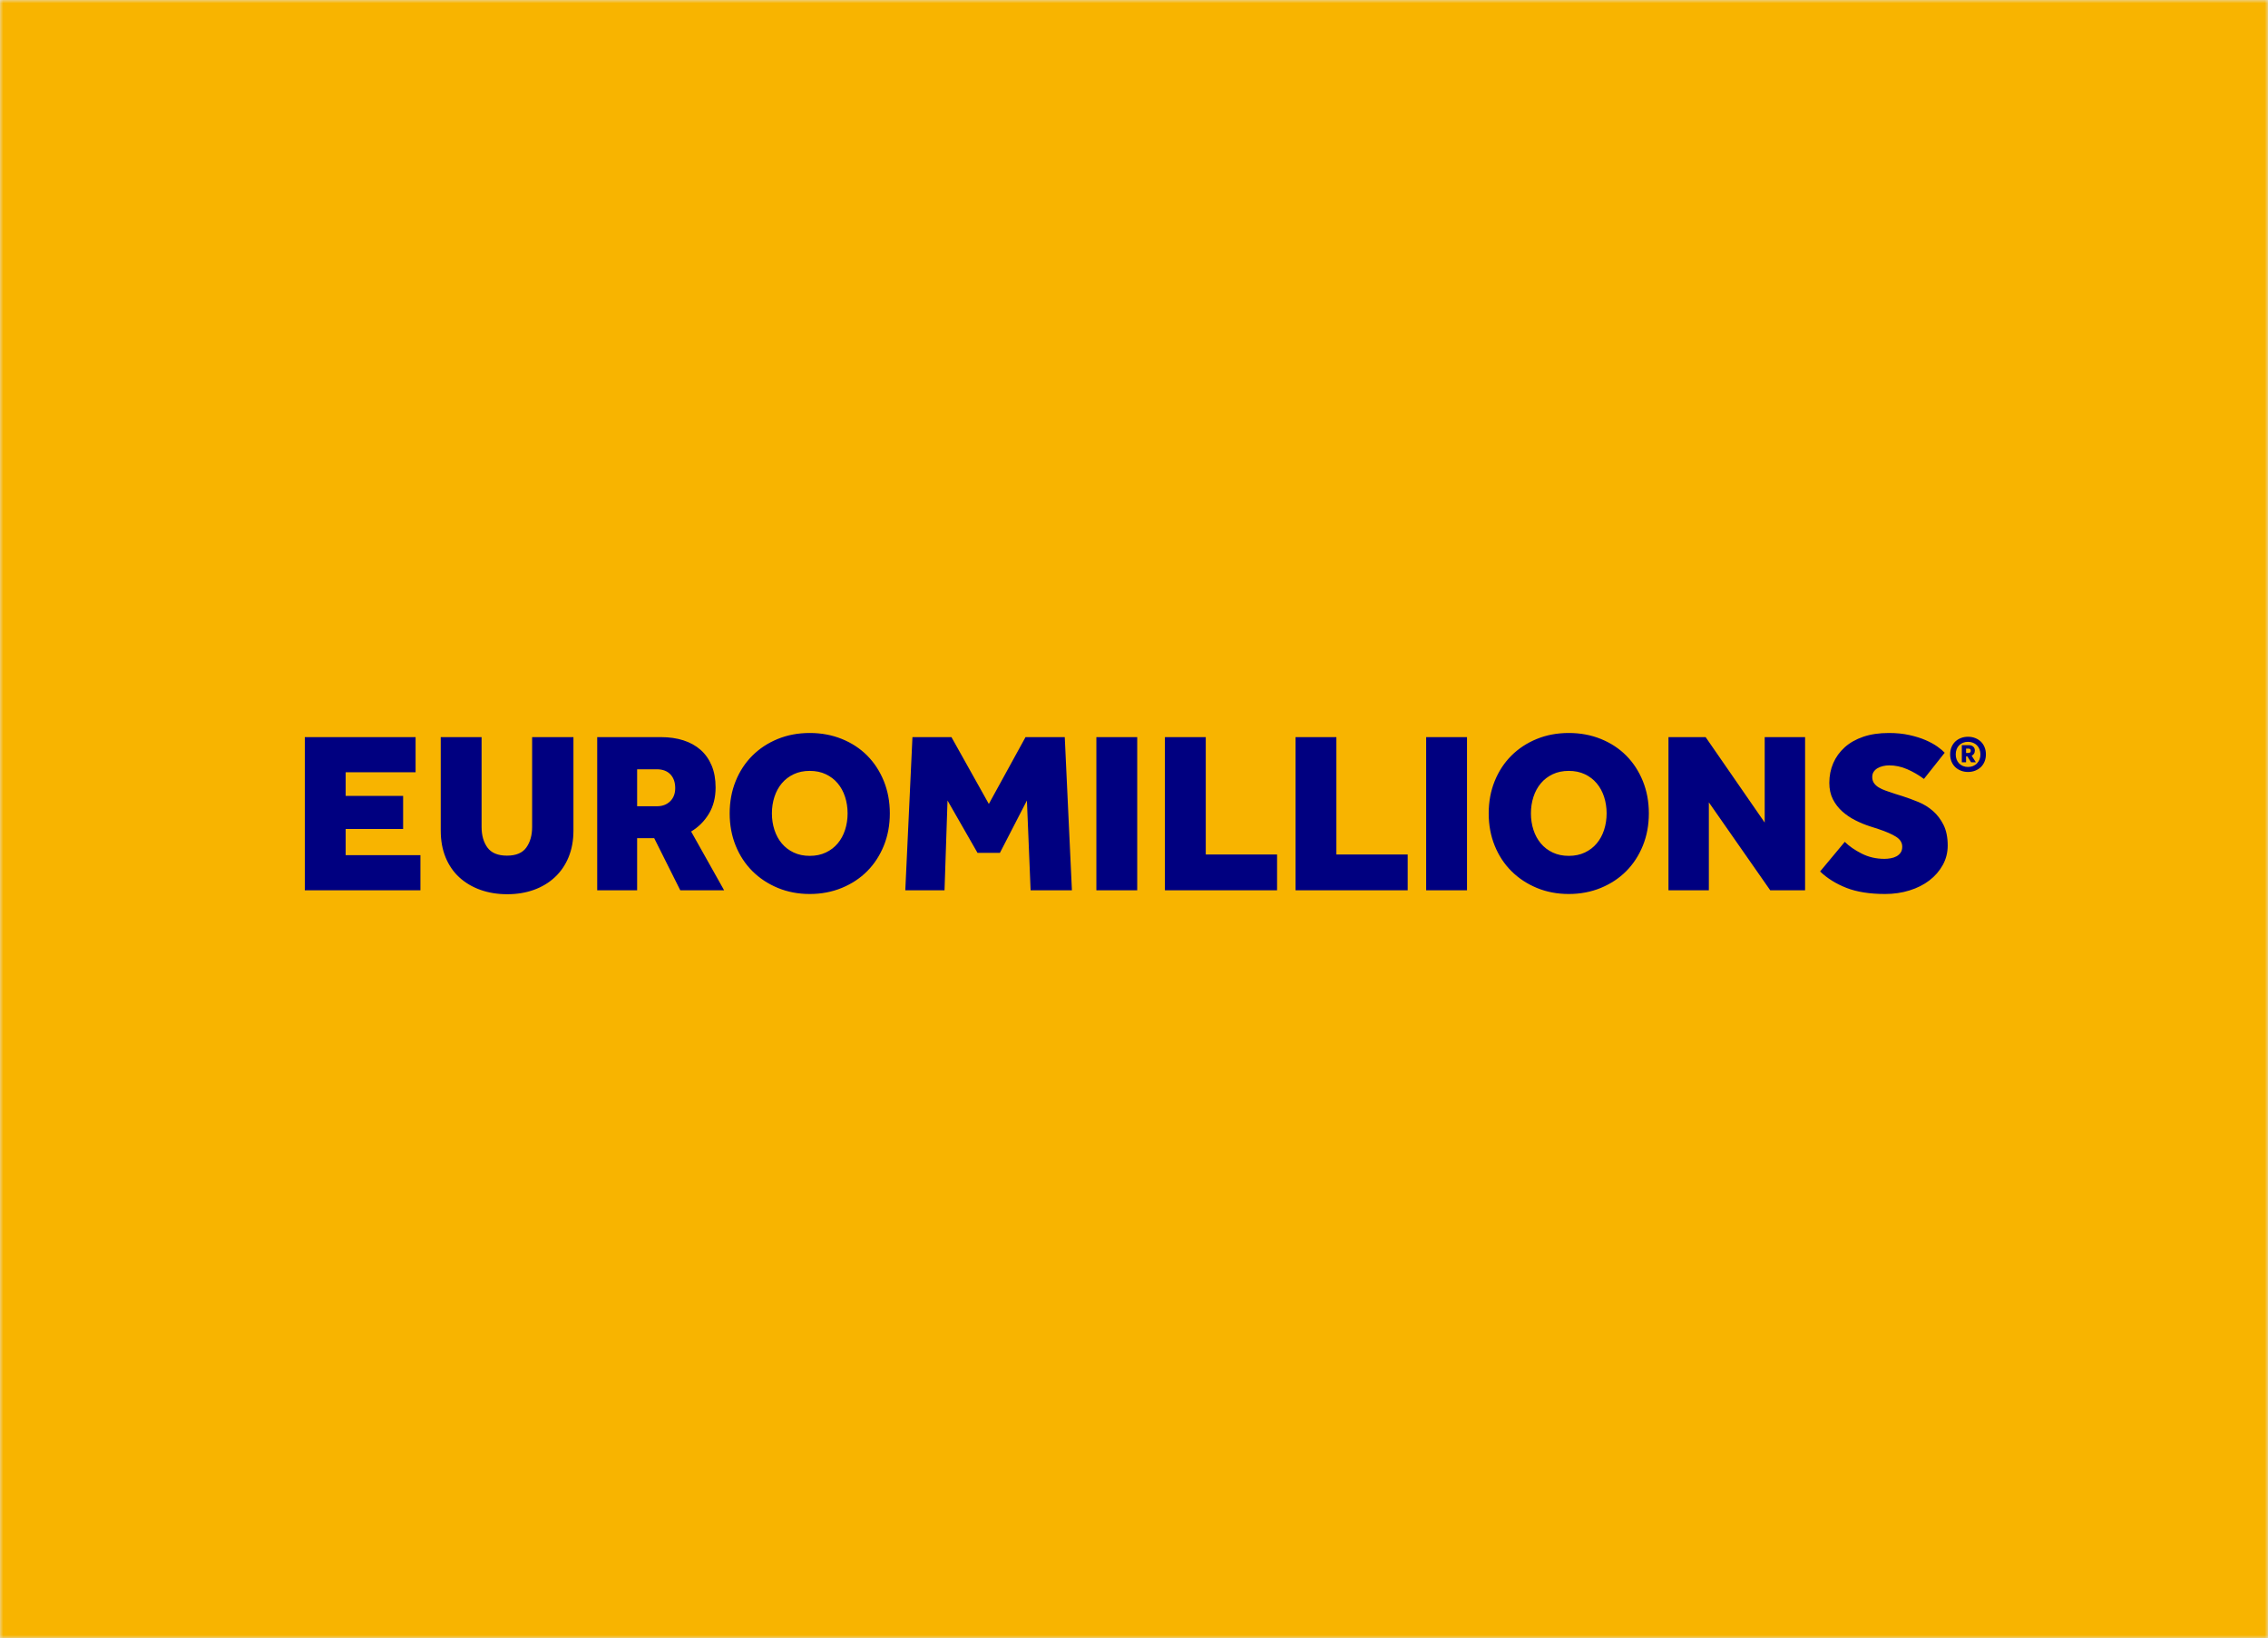 <?xml version="1.0" encoding="UTF-8"?>
<svg width="346px" height="250px" viewBox="0 0 346 250" version="1.1" xmlns="http://www.w3.org/2000/svg" xmlns:xlink="http://www.w3.org/1999/xlink">
    <!-- Generator: Sketch 56.3 (81716) - https://sketch.com -->
    <title>DesignSystem_Games_02@2x</title>
    <desc>Created with Sketch.</desc>
    <defs>
        <rect id="path-1" x="0" y="0" width="346" height="250"></rect>
        <path d="M0,0.631 L16.9,0.631 L16.9,5.993 L6.232,5.993 L6.232,9.603 L14.997,9.603 L14.997,14.649 L6.232,14.649 L6.232,18.644 L17.638,18.644 L17.638,24.007 L0,24.007 L0,0.631 Z M20.736,0.631 L26.968,0.631 L26.968,14.334 C26.968,15.62 27.267,16.671 27.865,17.489 C28.464,18.306 29.456,18.716 30.84,18.716 C32.225,18.716 33.211,18.301 33.798,17.471 C34.384,16.642 34.678,15.596 34.678,14.334 L34.678,0.631 L40.981,0.631 L40.981,14.895 C40.981,16.39 40.734,17.74 40.241,18.943 C39.748,20.146 39.049,21.169 38.146,22.009 C37.242,22.851 36.175,23.494 34.942,23.937 C33.71,24.381 32.355,24.604 30.876,24.604 C29.397,24.604 28.035,24.381 26.792,23.937 C25.548,23.494 24.474,22.857 23.57,22.028 C22.667,21.199 21.969,20.182 21.476,18.978 C20.983,17.775 20.736,16.415 20.736,14.895 L20.736,0.631 Z M53.725,11.18 C54.547,11.18 55.215,10.93 55.732,10.427 C56.248,9.925 56.507,9.253 56.507,8.411 C56.507,7.523 56.26,6.823 55.768,6.309 C55.274,5.795 54.581,5.537 53.689,5.537 L50.697,5.537 L50.697,11.18 L53.725,11.18 Z M44.607,0.631 L54.324,0.631 C55.591,0.631 56.736,0.795 57.756,1.121 C58.777,1.449 59.652,1.934 60.379,2.576 C61.106,3.219 61.67,4.019 62.069,4.977 C62.468,5.935 62.668,7.045 62.668,8.306 C62.668,9.849 62.327,11.186 61.647,12.319 C60.966,13.453 60.063,14.358 58.935,15.035 L63.97,24.007 L57.281,24.007 L53.302,16.052 L50.697,16.052 L50.697,24.007 L44.607,24.007 L44.607,0.631 Z M77.032,18.75 C77.947,18.75 78.762,18.581 79.478,18.242 C80.195,17.904 80.799,17.442 81.292,16.857 C81.784,16.274 82.16,15.584 82.418,14.79 C82.676,13.996 82.805,13.154 82.805,12.267 C82.805,11.379 82.676,10.538 82.418,9.743 C82.16,8.949 81.784,8.26 81.292,7.676 C80.799,7.092 80.195,6.63 79.478,6.291 C78.762,5.952 77.947,5.783 77.032,5.783 C76.117,5.783 75.301,5.952 74.585,6.291 C73.869,6.63 73.264,7.092 72.771,7.676 C72.279,8.26 71.904,8.949 71.645,9.743 C71.386,10.538 71.258,11.379 71.258,12.267 C71.258,13.154 71.386,13.996 71.645,14.79 C71.904,15.584 72.279,16.274 72.771,16.857 C73.264,17.442 73.869,17.904 74.585,18.242 C75.301,18.581 76.117,18.75 77.032,18.75 Z M77.032,24.568 C75.271,24.568 73.646,24.258 72.155,23.64 C70.665,23.02 69.375,22.167 68.283,21.081 C67.191,19.995 66.34,18.697 65.73,17.191 C65.12,15.683 64.815,14.042 64.815,12.267 C64.815,10.491 65.12,8.85 65.73,7.342 C66.34,5.836 67.191,4.539 68.283,3.452 C69.375,2.365 70.665,1.519 72.155,0.911 C73.646,0.304 75.271,-0 77.032,-0 C78.792,-0 80.423,0.304 81.925,0.911 C83.427,1.519 84.719,2.365 85.799,3.452 C86.878,4.539 87.722,5.836 88.333,7.342 C88.943,8.85 89.248,10.491 89.248,12.267 C89.248,14.042 88.943,15.683 88.333,17.191 C87.722,18.697 86.878,19.995 85.799,21.081 C84.719,22.167 83.427,23.02 81.925,23.64 C80.423,24.258 78.792,24.568 77.032,24.568 Z M92.698,0.631 L98.649,0.631 L104.352,10.83 L109.95,0.631 L115.935,0.631 L117.027,24.008 L110.725,24.008 L110.161,10.303 L106.041,18.295 L102.627,18.295 L98.05,10.303 L97.592,24.008 L91.607,24.008 L92.698,0.631 Z M120.758,24.008 L120.758,0.63 L126.989,0.63 L126.989,24.008 L120.758,24.008 Z M131.215,0.631 L137.446,0.631 L137.446,18.54 L148.325,18.54 L148.325,24.008 L131.215,24.008 L131.215,0.631 Z M151.142,0.631 L157.373,0.631 L157.373,18.54 L168.252,18.54 L168.252,24.008 L151.142,24.008 L151.142,0.631 Z M171.068,24.008 L171.068,0.63 L177.3,0.63 L177.3,24.008 L171.068,24.008 Z M192.826,18.75 C193.741,18.75 194.556,18.581 195.273,18.242 C195.989,17.904 196.593,17.442 197.086,16.857 C197.579,16.274 197.954,15.584 198.213,14.79 C198.47,13.996 198.6,13.154 198.6,12.267 C198.6,11.379 198.47,10.538 198.213,9.743 C197.954,8.949 197.579,8.26 197.086,7.676 C196.593,7.092 195.989,6.63 195.273,6.291 C194.556,5.952 193.741,5.783 192.826,5.783 C191.911,5.783 191.094,5.952 190.379,6.291 C189.663,6.63 189.059,7.092 188.567,7.676 C188.073,8.26 187.698,8.949 187.439,9.743 C187.18,10.538 187.052,11.379 187.052,12.267 C187.052,13.154 187.18,13.996 187.439,14.79 C187.698,15.584 188.073,16.274 188.567,16.857 C189.059,17.442 189.663,17.904 190.379,18.242 C191.094,18.581 191.911,18.75 192.826,18.75 Z M192.826,24.568 C191.065,24.568 189.44,24.258 187.95,23.64 C186.459,23.02 185.169,22.167 184.077,21.081 C182.986,19.995 182.134,18.697 181.524,17.191 C180.914,15.683 180.609,14.042 180.609,12.267 C180.609,10.491 180.914,8.85 181.524,7.342 C182.134,5.836 182.986,4.539 184.077,3.452 C185.169,2.365 186.459,1.519 187.95,0.911 C189.44,0.304 191.065,-0 192.826,-0 C194.586,-0 196.218,0.304 197.719,0.911 C199.221,1.519 200.513,2.365 201.593,3.452 C202.672,4.539 203.516,5.836 204.128,7.342 C204.738,8.85 205.042,10.491 205.042,12.267 C205.042,14.042 204.738,15.683 204.128,17.191 C203.516,18.697 202.672,19.995 201.593,21.081 C200.513,22.167 199.221,23.02 197.719,23.64 C196.218,24.258 194.586,24.568 192.826,24.568 Z M208.035,0.631 L213.704,0.631 L222.716,13.668 L222.716,0.631 L228.878,0.631 L228.878,24.008 L223.562,24.008 L214.196,10.584 L214.196,24.008 L208.035,24.008 L208.035,0.631 Z M234.933,16.612 C235.589,17.267 236.446,17.862 237.503,18.4 C238.559,18.938 239.721,19.206 240.989,19.206 C241.294,19.206 241.61,19.177 241.939,19.118 C242.267,19.06 242.561,18.961 242.82,18.82 C243.077,18.68 243.289,18.494 243.453,18.259 C243.617,18.027 243.699,17.722 243.699,17.348 C243.699,16.741 243.388,16.239 242.767,15.842 C242.144,15.444 241.235,15.047 240.038,14.649 L238.735,14.23 C238.007,13.996 237.275,13.693 236.535,13.318 C235.796,12.944 235.132,12.494 234.546,11.969 C233.959,11.443 233.483,10.824 233.119,10.111 C232.755,9.398 232.574,8.564 232.574,7.606 C232.574,6.53 232.773,5.532 233.172,4.609 C233.571,3.686 234.152,2.88 234.916,2.19 C235.678,1.501 236.623,0.964 237.749,0.578 C238.876,0.193 240.179,-0 241.658,-0 C242.807,-0 243.851,0.105 244.791,0.316 C245.73,0.526 246.551,0.783 247.256,1.086 C247.959,1.39 248.558,1.718 249.051,2.067 C249.543,2.418 249.919,2.733 250.177,3.014 L247.009,7.01 C246.187,6.402 245.33,5.906 244.438,5.52 C243.546,5.134 242.631,4.941 241.692,4.941 C241.387,4.941 241.082,4.977 240.777,5.047 C240.472,5.117 240.196,5.222 239.95,5.362 C239.704,5.502 239.504,5.684 239.352,5.906 C239.198,6.128 239.123,6.402 239.123,6.729 C239.123,7.08 239.211,7.384 239.386,7.64 C239.562,7.898 239.803,8.12 240.108,8.306 C240.413,8.493 240.783,8.662 241.217,8.814 C241.652,8.966 242.115,9.125 242.608,9.288 L243.735,9.638 C244.532,9.895 245.342,10.193 246.164,10.531 C246.985,10.87 247.725,11.326 248.382,11.899 C249.038,12.471 249.579,13.184 250.002,14.036 C250.423,14.89 250.635,15.935 250.635,17.172 C250.635,18.248 250.383,19.241 249.878,20.152 C249.373,21.063 248.693,21.846 247.836,22.5 C246.98,23.155 245.97,23.663 244.808,24.025 C243.647,24.386 242.408,24.568 241.094,24.568 C238.746,24.568 236.781,24.258 235.197,23.64 C233.612,23.02 232.269,22.185 231.166,21.133 L234.933,16.612 Z M254.046,2.982 C254.12,2.934 254.153,2.845 254.153,2.72 C254.153,2.598 254.123,2.514 254.061,2.462 C253.994,2.41 253.913,2.384 253.809,2.384 L253.438,2.384 L253.438,3.052 L253.702,3.052 C253.861,3.052 253.975,3.03 254.046,2.982 Z M254.287,3.468 L254.932,4.469 L254.202,4.469 L253.626,3.565 L253.438,3.565 L253.438,4.469 L252.789,4.469 L252.789,1.861 L253.879,1.861 C254.142,1.861 254.357,1.934 254.524,2.081 C254.694,2.23 254.776,2.425 254.776,2.672 C254.776,2.871 254.731,3.037 254.638,3.17 C254.546,3.306 254.432,3.406 254.287,3.468 Z M255.484,4.048 C255.576,3.812 255.625,3.554 255.625,3.266 C255.625,2.982 255.576,2.72 255.484,2.481 C255.388,2.244 255.254,2.041 255.087,1.875 C254.92,1.705 254.72,1.577 254.49,1.488 C254.257,1.395 254.008,1.348 253.735,1.348 C253.456,1.348 253.204,1.395 252.975,1.488 C252.748,1.577 252.552,1.705 252.385,1.875 C252.216,2.041 252.085,2.244 251.996,2.481 C251.904,2.72 251.86,2.982 251.86,3.266 C251.86,3.554 251.904,3.812 251.996,4.048 C252.085,4.28 252.216,4.484 252.385,4.653 C252.552,4.827 252.748,4.955 252.975,5.047 C253.204,5.141 253.456,5.184 253.735,5.184 C254.008,5.184 254.257,5.141 254.49,5.047 C254.72,4.955 254.92,4.827 255.087,4.653 C255.254,4.484 255.388,4.28 255.484,4.048 Z M256.258,2.167 C256.395,2.494 256.462,2.86 256.462,3.266 C256.462,3.664 256.395,4.026 256.258,4.357 C256.125,4.686 255.935,4.967 255.692,5.203 C255.447,5.435 255.158,5.62 254.824,5.749 C254.49,5.881 254.127,5.948 253.735,5.948 C253.345,5.948 252.983,5.881 252.649,5.749 C252.311,5.62 252.023,5.435 251.778,5.203 C251.536,4.967 251.348,4.686 251.211,4.357 C251.078,4.026 251.007,3.664 251.007,3.266 C251.007,2.86 251.078,2.494 251.211,2.167 C251.348,1.834 251.536,1.554 251.778,1.318 C252.023,1.086 252.311,0.902 252.649,0.772 C252.983,0.639 253.345,0.576 253.735,0.576 C254.127,0.576 254.49,0.639 254.824,0.772 C255.158,0.902 255.447,1.086 255.692,1.318 C255.935,1.554 256.125,1.834 256.258,2.167 Z" id="path-3"></path>
    </defs>
    <g id="Core-pages" stroke="none" stroke-width="1" fill="none" fill-rule="evenodd">
        <g id="04--Guidelines---Brand-selection" transform="translate(-509, -844)">
            <g id="DesignSystem_Games_02" transform="translate(509, 844)">
                <mask id="mask-2" fill="white">
                    <use xlink:href="#path-1"></use>
                </mask>
                <use id="Rectangle" fill="#E6E6E6" xlink:href="#path-1"></use>
                <g id="Colours-/-Games-/-02---Euromillions-/-01---Default" mask="url(#mask-2)" fill="#F8B400">
                    <rect id="Rectangle" x="0" y="0" width="346" height="250"></rect>
                </g>
                <g id="Logos-/-Games-/-Euromillions-/-Centre" mask="url(#mask-2)">
                    <g transform="translate(46, 111)" id="🎨-Colour-overlay">
                        <g transform="translate(0.502, 0.85)">
                            <mask id="mask-4" fill="white">
                                <use xlink:href="#path-3"></use>
                            </mask>
                            <use id="Mask" fill="#000080" xlink:href="#path-3"></use>
                        </g>
                    </g>
                </g>
            </g>
        </g>
    </g>
</svg>